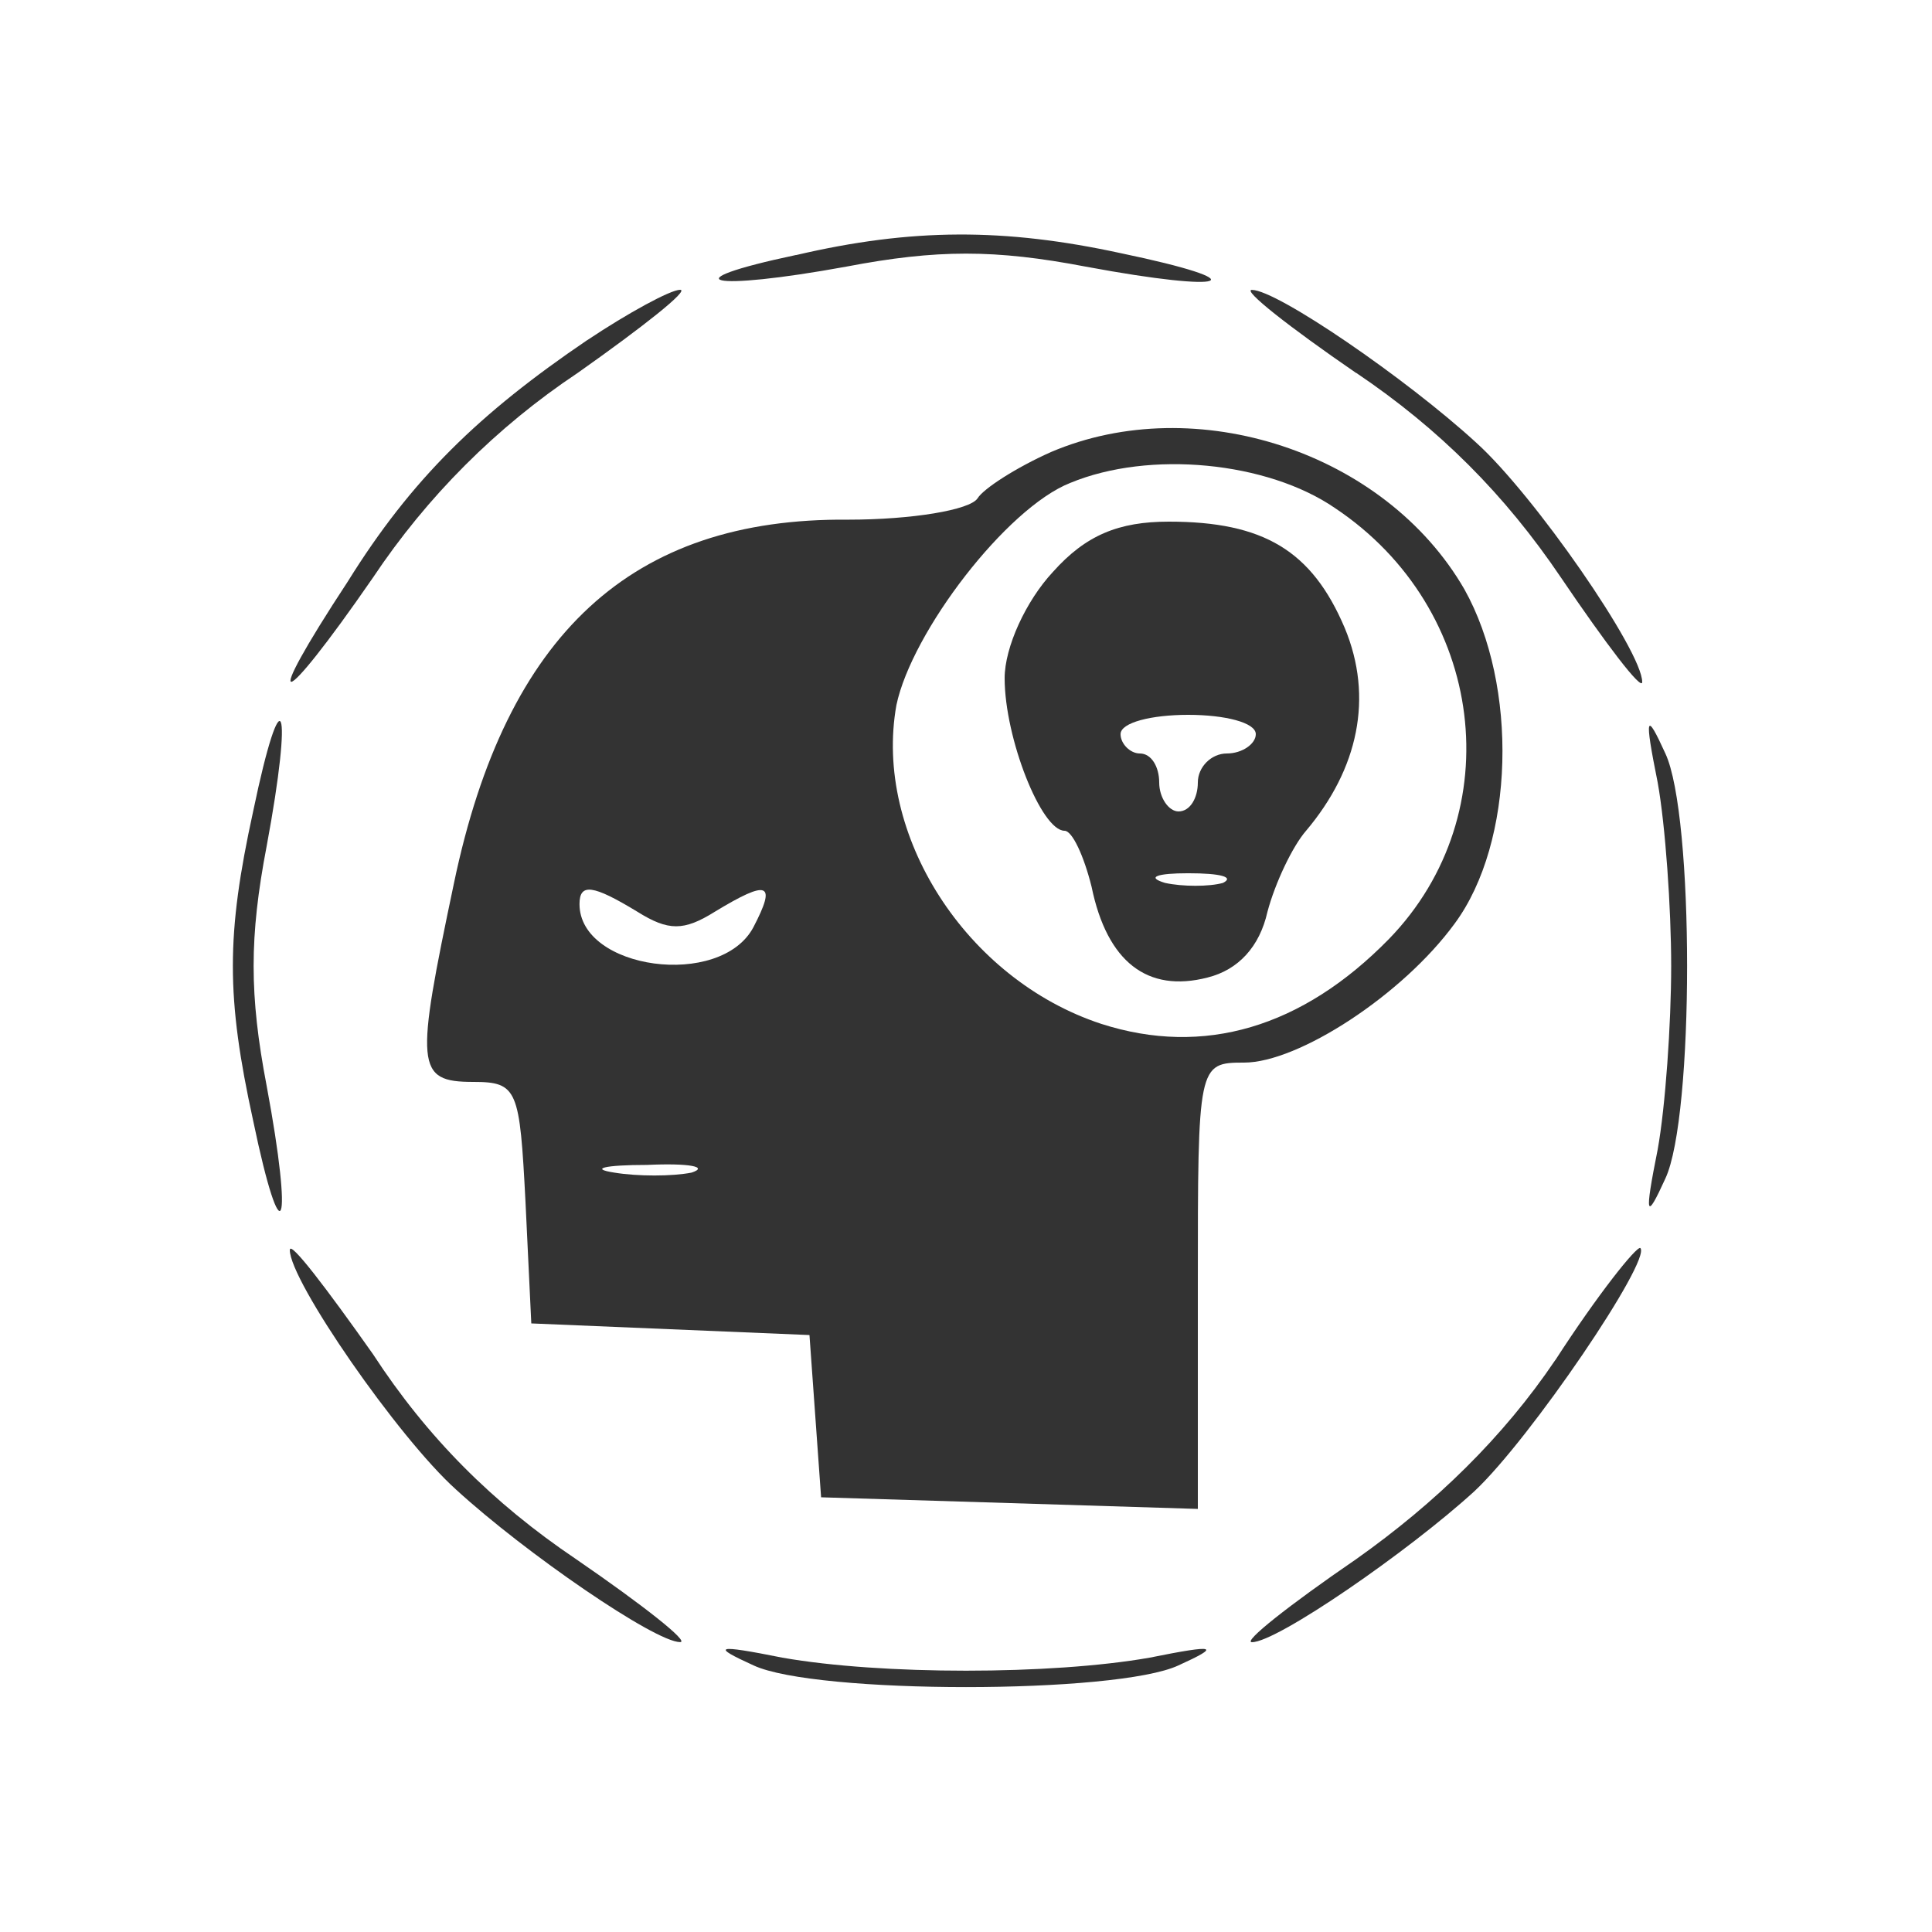 <?xml version="1.0" encoding="UTF-8"?> <svg xmlns="http://www.w3.org/2000/svg" viewBox="0 0 100 100" fill-rule="evenodd"><path d="m41.199 13.199c-6.602 1.398-4.5 1.898 2.602 0.602 4.699-0.898 7.699-0.898 12.398 0 7.5 1.398 9 0.801 1.801-0.699-6-1.301-10.801-1.301-16.801 0.102z" fill="#333333"></path><path d="m30.398 17.602c-5.602 3.801-9.102 7.199-12.398 12.5-4.602 7-3.602 6.898 1.301-0.199 2.801-4.199 6.398-7.801 10.602-10.602 3.398-2.398 5.801-4.301 5.301-4.301s-2.699 1.199-4.801 2.602z" fill="#333333"></path><path d="m70.199 19.301c4.301 2.898 7.699 6.301 10.602 10.602 2.301 3.398 4.199 5.898 4.199 5.398 0-1.602-5.602-9.699-8.602-12.398-3.602-3.301-10.301-7.898-11.602-7.898-0.5 0 1.898 1.898 5.398 4.301z" fill="#333333"></path><path d="m54.398 23.398c-1.801 0.801-3.5 1.898-3.801 2.398-0.398 0.602-3.398 1.102-6.699 1.102-11.199-0.102-17.699 5.898-20.398 18.801-2 9.5-2 10.301 1 10.301 2.301 0 2.398 0.398 2.699 6.199l0.301 6.301 14.398 0.602 0.602 8.398 9.801 0.301 9.699 0.301v-11.602c0-11.398 0-11.5 2.398-11.5 2.801 0 8.199-3.5 10.898-7.199 3.102-4.199 3.301-12.301 0.5-17.301-4.102-7.102-13.898-10.301-21.398-7.102zm14.699 2.898c7.801 5.199 9.102 15.801 2.801 22.301-4.5 4.602-9.602 6.102-14.898 4.398-7-2.301-11.801-9.801-10.602-16.5 0.801-3.801 5.699-10.199 9-11.5 4.102-1.699 10.199-1.102 13.699 1.301zm-36.102 20.898c1.602 1 2.398 1 4 0 2.801-1.699 3.199-1.5 2 0.801-1.699 3.199-9 2.199-9-1.199 0-1.102 0.699-1 3 0.398zm2.801 13.5c-1 0.199-2.801 0.199-4 0-1.301-0.199-0.5-0.398 1.699-0.398 2.199-0.102 3.199 0.102 2.301 0.398z" fill="#333333"></path><path d="m54.5 29.602c-1.398 1.5-2.5 3.898-2.5 5.5 0 3.102 1.898 7.898 3.102 7.898 0.398 0 1 1.301 1.398 2.898 0.801 3.898 2.898 5.5 6 4.699 1.602-0.398 2.699-1.602 3.102-3.398 0.398-1.5 1.301-3.398 2-4.199 2.699-3.199 3.5-6.898 2-10.5-1.699-4-4.199-5.5-9.102-5.5-2.602 0-4.301 0.699-6 2.602zm10.5 8.398c0 0.5-0.699 1-1.5 1s-1.5 0.699-1.5 1.5-0.398 1.5-1 1.5c-0.5 0-1-0.699-1-1.5s-0.398-1.5-1-1.5c-0.5 0-1-0.5-1-1 0-0.602 1.602-1 3.5-1s3.5 0.398 3.5 1zm-1.699 7.699c-0.699 0.199-2.102 0.199-3 0-1-0.301-0.398-0.5 1.199-0.5 1.699 0 2.398 0.199 1.801 0.5z" fill="#333333"></path><path d="m13.102 42c-1.398 6.398-1.398 9.602 0 16 1.5 7.199 2.102 5.699 0.699-1.801-0.898-4.699-0.898-7.699 0-12.398 1.398-7.5 0.801-9-0.699-1.801z" fill="#333333"></path><path d="m85.801 40.5c0.398 2.199 0.699 6.5 0.699 9.5s-0.301 7.301-0.699 9.5c-0.699 3.5-0.602 3.699 0.398 1.5 1.5-3.199 1.5-18.801 0-22-1-2.199-1.102-2-0.398 1.5z" fill="#333333"></path><path d="m15 64.699c0 1.602 5.602 9.699 8.602 12.398 3.602 3.301 10.301 7.898 11.602 7.898 0.5 0-1.898-1.898-5.398-4.301-4.301-2.898-7.699-6.301-10.5-10.602-2.398-3.398-4.301-5.898-4.301-5.398z" fill="#333333"></path><path d="m80.5 70.398c-2.699 4-6.199 7.398-10.301 10.301-3.5 2.398-5.898 4.301-5.398 4.301 1.301 0 8.102-4.699 11.5-7.801 2.898-2.699 9.199-12 8.602-12.602-0.199-0.102-2.199 2.398-4.398 5.801z" fill="#333333"></path><path d="m39 86.199c3.199 1.5 18.801 1.5 22 0 2.199-1 2-1.102-1.5-0.398-5.102 0.898-13.898 0.898-19 0-3.5-0.699-3.699-0.602-1.5 0.398z" fill="#333333"></path></svg> 